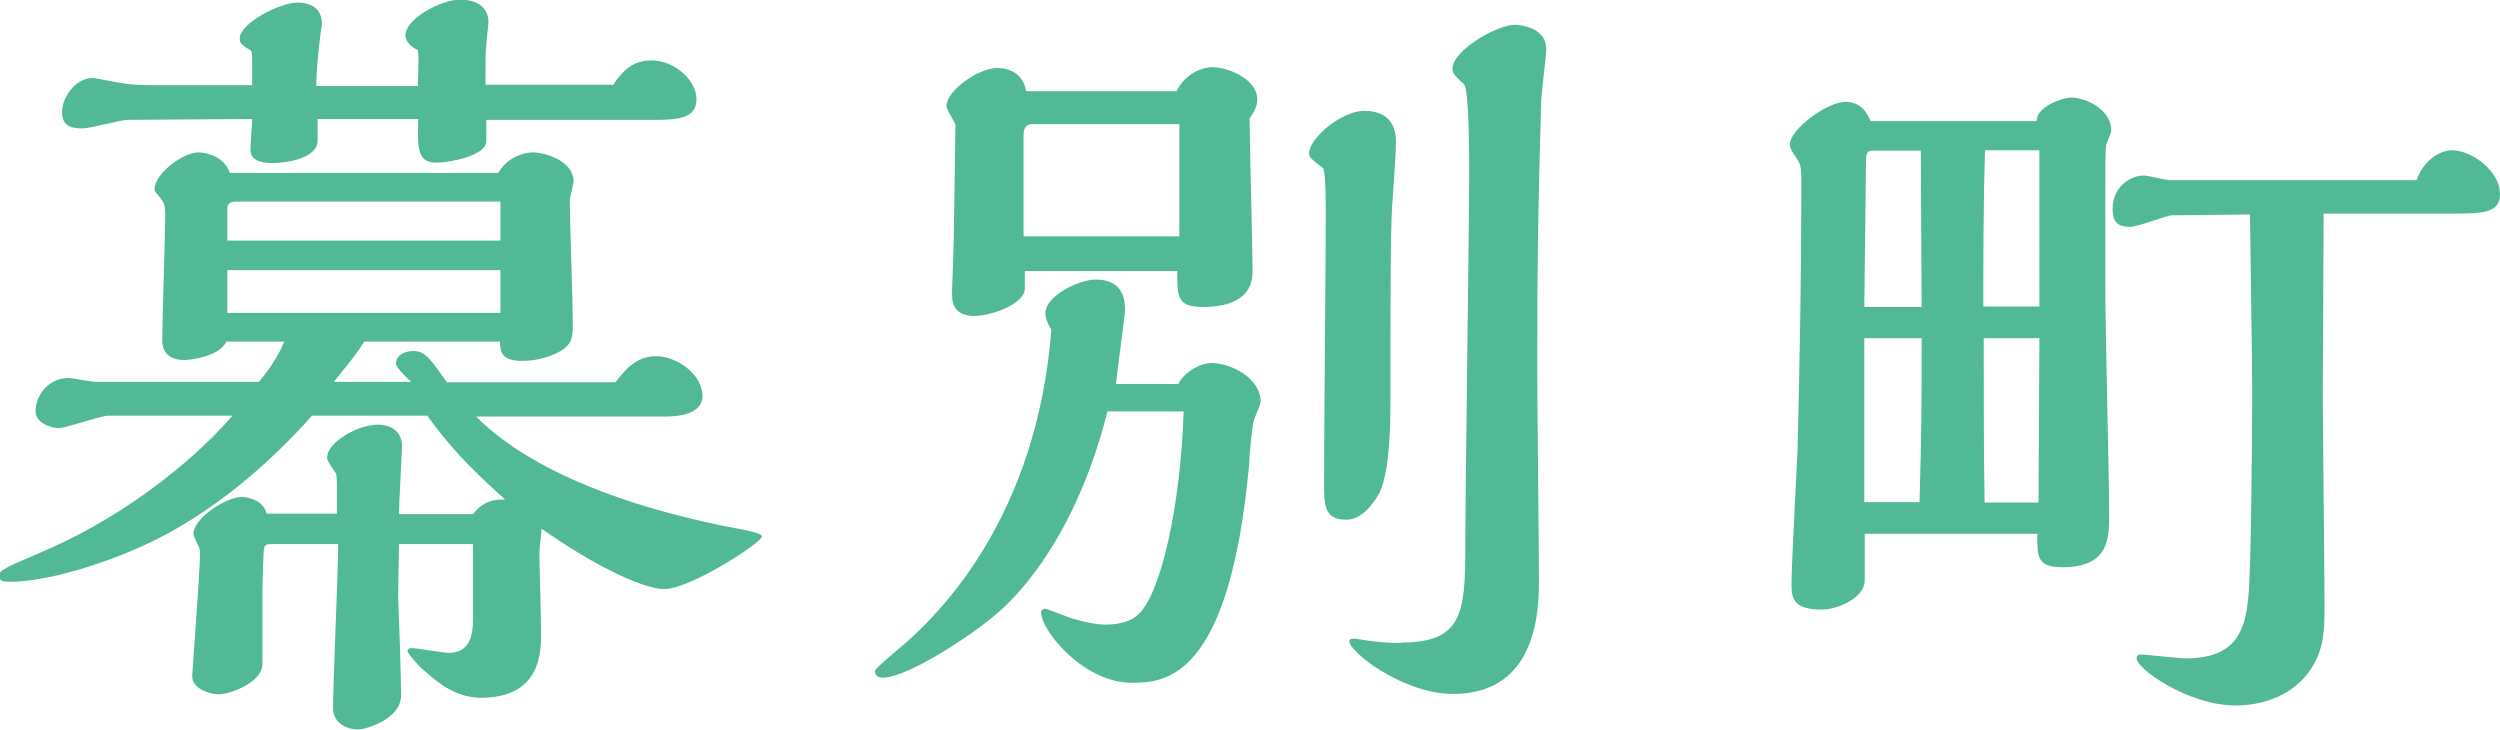 <?xml version="1.0" encoding="UTF-8"?><svg id="a" xmlns="http://www.w3.org/2000/svg" viewBox="0 0 58.4 17.06"><defs><style>.b{fill:#51b996;}</style></defs><path class="b" d="M9.61,8.93c-.05-.05-.36-.34-.36-.43,0-.21,.21-.3,.41-.3,.27,0,.39,.18,.78,.73h3.94c.2-.27,.48-.61,.94-.61,.5,0,1.09,.43,1.09,.93,0,.45-.62,.48-.87,.48h-4.42c1.48,1.48,4.15,2.26,6.22,2.64,.11,.02,.46,.09,.46,.16,0,.14-1.67,1.23-2.28,1.23-.55,0-1.78-.64-2.87-1.41,0,.09-.05,.46-.05,.55,0,.27,.04,1.59,.04,1.87,0,.46,0,1.53-1.41,1.53-.62,0-1.07-.41-1.37-.68-.07-.05-.34-.36-.34-.41,0-.07,.07-.07,.12-.07,.07,0,.71,.11,.84,.11,.48,0,.57-.38,.57-.79v-1.75h-1.73c0,.23-.02,.96-.02,1.27,.02,.32,.07,1.91,.07,2.26,0,.57-.84,.8-1,.8-.29,0-.59-.16-.59-.5,0-.55,.12-3.23,.12-3.83h-1.55c-.09,0-.16,0-.18,.09-.02,.04-.04,.96-.04,1.05v1.66c0,.43-.75,.71-1.03,.71-.12,0-.61-.09-.61-.43,0-.11,.18-2.37,.18-2.82,0-.12,0-.16-.04-.23-.05-.11-.11-.21-.11-.27,0-.37,.77-.86,1.12-.86,.12,0,.5,.05,.59,.39h1.64v-.64s0-.25-.02-.3c-.04-.05-.21-.3-.21-.36,0-.39,.75-.78,1.18-.78,.32,0,.57,.16,.57,.5,0,.14-.07,1.34-.07,1.59h1.73c.14-.18,.34-.36,.75-.34-.89-.8-1.32-1.27-1.82-1.96h-2.69c-.94,1.05-2.03,2-3.26,2.69-1.16,.66-2.85,1.19-3.78,1.19-.16,0-.27,0-.27-.14,0-.12,.11-.18,1.03-.57,2.16-.93,3.74-2.37,4.42-3.17H2.53c-.18,0-.98,.29-1.16,.29s-.54-.12-.54-.39c0-.37,.3-.78,.77-.78,.09,0,.53,.09,.64,.09h3.81c.39-.48,.5-.73,.59-.94h-1.35c-.18,.36-.86,.43-.98,.43-.52,0-.52-.38-.52-.46,0-.43,.07-2.5,.07-2.96,0-.2-.04-.27-.11-.36-.09-.11-.14-.16-.14-.21,0-.36,.66-.86,1.03-.86,.04,0,.57,.02,.73,.48h6.27c.2-.36,.59-.48,.8-.48,.32,0,.96,.21,.96,.68,0,.05-.09,.37-.09,.45,0,.41,.07,2.39,.07,2.83,0,.36,0,.52-.32,.7-.3,.16-.62,.21-.86,.21-.48,0-.52-.21-.52-.45h-3.17c-.16,.25-.25,.37-.71,.94h1.78ZM14.31,2c.16-.23,.39-.59,.91-.59s1.05,.45,1.05,.91c0,.43-.41,.48-.94,.48h-3.97v.5c0,.34-.87,.5-1.16,.5-.45,0-.45-.32-.43-1.02h-2.35v.5c0,.43-.75,.53-1.07,.53-.07,0-.5,0-.5-.3,0-.11,.04-.62,.04-.73l-2.91,.02c-.16,0-.87,.2-1.05,.2-.29,0-.48-.07-.48-.38,0-.36,.32-.8,.73-.8,.02,0,.62,.12,.66,.12,.09,.02,.37,.05,.68,.05h2.37v-.57c0-.05,0-.18-.02-.23-.25-.16-.27-.18-.27-.29,0-.36,.94-.84,1.35-.84,.21,0,.57,.07,.57,.5,0,.05-.04,.25-.04,.29-.05,.43-.09,.77-.09,1.16h2.37c.02-.64,.02-.71,0-.84-.16-.07-.29-.21-.29-.34,0-.41,.86-.84,1.28-.84,.07,0,.66,0,.66,.53,0,.07-.05,.45-.05,.53-.02,.18-.02,.23-.02,.93h2.96Zm-2.62,3.62v-.91H5.47c-.05,0-.16,.04-.16,.14v.77h6.38Zm0,1.69v-1H5.31v1h6.38Z"/><path class="b" d="M27.52,8.98c.16-.32,.55-.5,.77-.5,.48,0,1.16,.36,1.16,.91,0,.05-.14,.36-.16,.43-.04,.11-.11,.87-.11,1.03-.46,4.99-1.94,5.1-2.74,5.1-1.14,0-2.12-1.23-2.12-1.64,0-.05,.04-.09,.09-.09,.07,0,.53,.2,.64,.23,.43,.12,.62,.14,.77,.14,.18,0,.5-.02,.73-.2,.57-.45,1.03-2.6,1.1-4.78h-1.78c-.8,3.19-2.35,4.53-2.58,4.72-.52,.46-2.07,1.5-2.67,1.5-.07,0-.18-.02-.18-.16,0-.05,.41-.39,.48-.45,1.11-.91,3.3-3.19,3.64-7.52-.07-.11-.14-.25-.14-.39,0-.39,.77-.78,1.18-.78,.68,0,.68,.55,.68,.71,0,.14-.2,1.55-.21,1.73h1.48Zm-.04-6.84c.18-.39,.57-.57,.84-.57,.39,0,1.05,.29,1.05,.75,0,.16-.07,.29-.18,.45,0,.52,.07,3.01,.07,3.58,0,.64-.57,.82-1.14,.82-.62,0-.62-.21-.62-.84h-3.56v.41c0,.36-.78,.64-1.18,.64-.52,0-.52-.37-.52-.52,0-.2,.04-1.07,.04-1.27l.04-2.66c0-.07-.21-.36-.21-.45,0-.37,.75-.89,1.18-.89,.36,0,.62,.18,.68,.54h3.53Zm.07,3.39V2.9h-3.44c-.16,0-.2,.12-.2,.27v2.35h3.64Zm3.03-1.94c0-.38,.78-1,1.28-1s.75,.25,.75,.73c0,.21-.07,1.28-.09,1.51-.04,.62-.04,2.41-.04,4.6,0,.32,0,1.55-.25,2.07-.14,.27-.43,.64-.77,.64-.53,0-.53-.32-.53-.93,0-.89,.04-5.22,.04-6.2,0-.27,0-.84-.05-1.07-.32-.25-.34-.27-.34-.36Zm2.14,11.42c1.41,0,1.51-.64,1.51-2.21,0-1.39,.09-7.52,.09-8.73,0-.39,0-1.98-.12-2.1-.21-.2-.27-.25-.27-.37,0-.41,1.02-1.02,1.46-1.02,.04,0,.73,.02,.73,.57,0,.18-.12,1.07-.12,1.26-.07,2.55-.09,3.51-.09,6.22,0,.71,.04,4.19,.04,4.99,0,1.55-.57,2.59-2.01,2.59-1.16,0-2.42-.98-2.42-1.23,0-.07,.09-.07,.21-.05,.39,.07,.71,.09,1,.09Z"/><path class="b" d="M47.58,2.8c0-.29,.57-.52,.8-.52,.37,0,.94,.29,.94,.77,0,.05-.11,.29-.12,.34-.02,.09-.02,.73-.02,.84v2.57c0,.75,.09,4.4,.09,5.22,0,.55,0,1.23-1.09,1.23-.59,0-.59-.23-.59-.78h-4.03v1.09c0,.41-.64,.68-1,.68-.71,0-.71-.3-.71-.62,0-.45,.12-2.6,.14-3.08,.05-1.96,.09-4.24,.09-6.22,0-.38,0-.46-.11-.62-.09-.12-.16-.25-.16-.32,0-.36,.87-1,1.3-1,.39,0,.52,.3,.59,.45h3.87Zm-2.69,4.37c0-.52-.02-3.07-.02-3.65h-1.16c-.11,0-.12,.14-.12,.21l-.04,3.44h1.34Zm-.05,4.56c.05-1.69,.05-2.48,.05-3.83h-1.34v3.83h1.28Zm2.8-4.56V3.51h-1.27c-.04,1.28-.04,2.71-.04,3.65h1.3Zm-.02,4.56c0-.55,.02-3.23,.02-3.83h-1.3v.54c0,.91,0,2.08,.02,3.3h1.27Zm8.84-7.54c.12-.37,.48-.68,.82-.68,.45,0,1.12,.48,1.12,1.02,0,.46-.41,.46-1.21,.46h-2.91c0,.61-.02,3.53-.02,4.19,0,.7,.04,4.1,.04,4.87,0,.62,.02,1.14-.39,1.68-.45,.59-1.18,.75-1.68,.75-1.12,0-2.32-.86-2.32-1.1,0-.09,.07-.09,.12-.09,.09,0,.89,.09,1.03,.09,1.18,0,1.39-.66,1.46-1.43,.07-.62,.09-3.9,.09-4.63,0-.52,0-.89-.05-4.31-.21,0-1.73,.02-1.84,.02-.14,.02-.8,.27-.96,.27-.3,0-.41-.12-.41-.43,0-.48,.39-.77,.73-.77,.09,0,.52,.11,.62,.11h5.74Z"/></svg>
